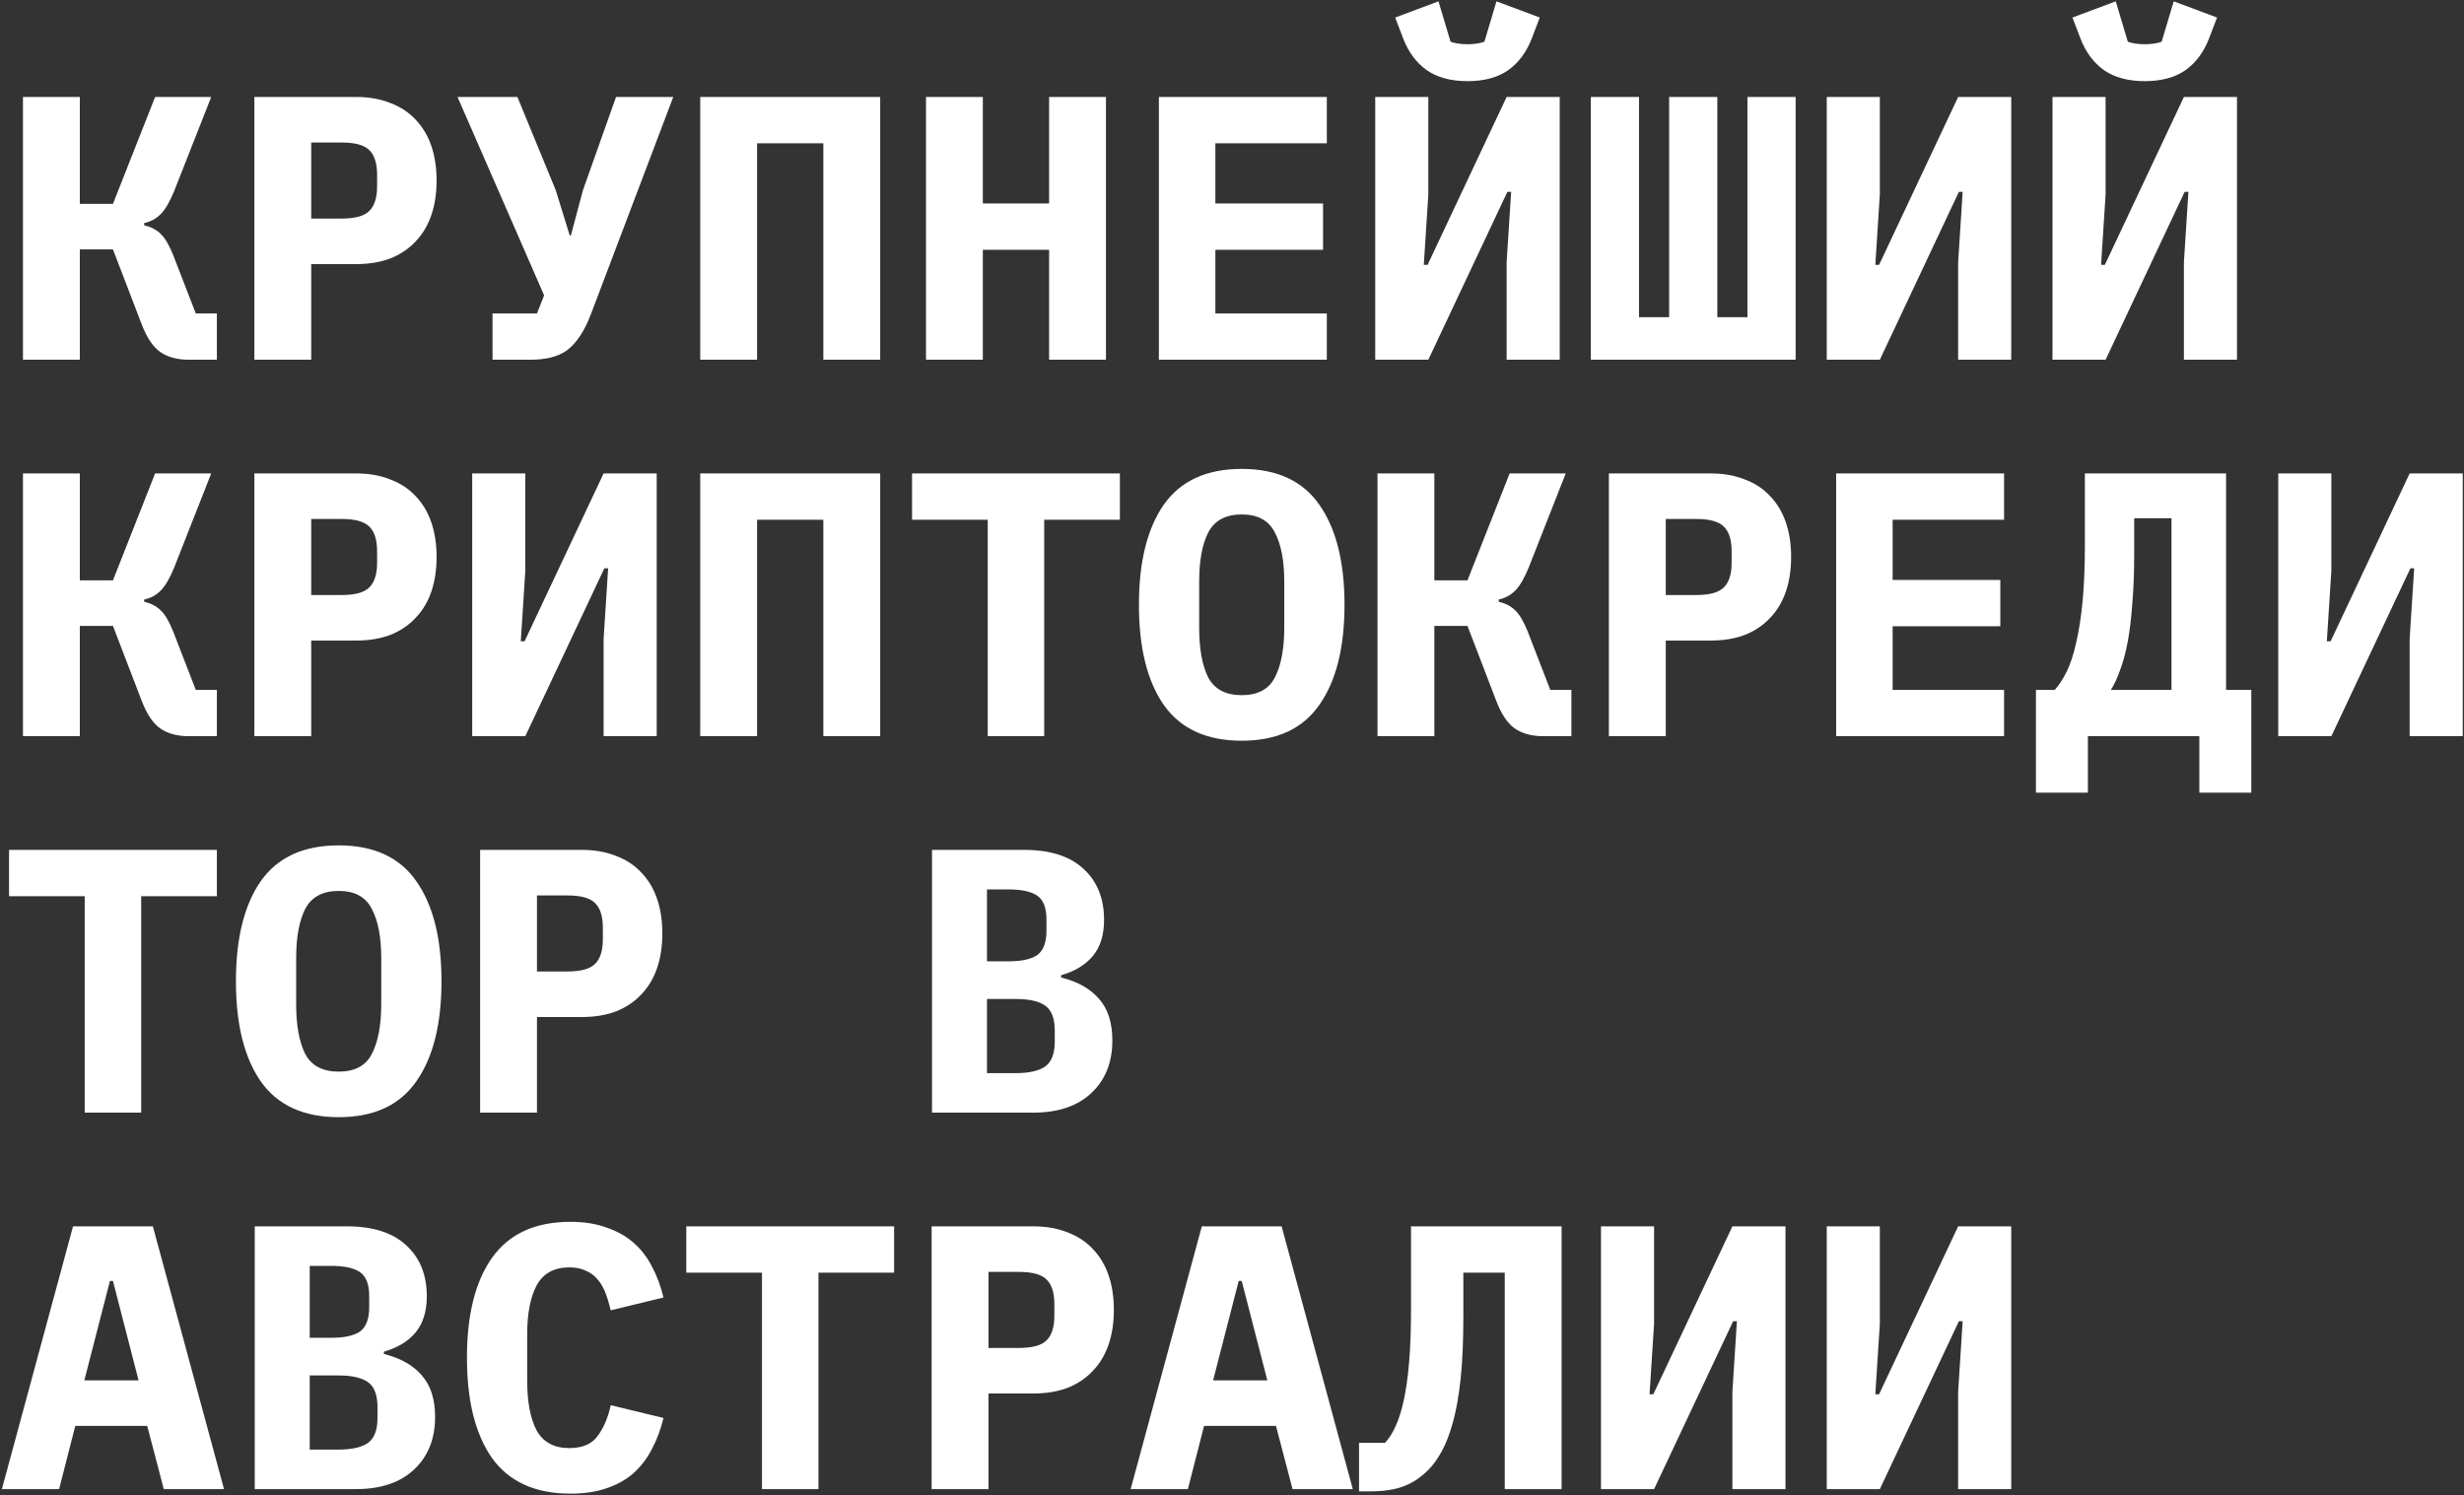 <?xml version="1.0" encoding="UTF-8"?> <svg xmlns="http://www.w3.org/2000/svg" width="1178" height="715" viewBox="0 0 1178 715" fill="none"><rect x="0" y="0" width="1178" height="715" fill="#333333" stroke="none"/><path d="M10.98 46.36H38.16V97.48H54L74.16 46.36H100.98L83.34 91.18C81.3 96.22 79.2 99.88 77.04 102.16C74.88 104.44 72.18 105.94 68.94 106.66V107.74C72.18 108.46 74.82 109.84 76.86 111.88C78.9 113.8 80.88 117.16 82.8 121.96L93.6 149.86H103.68V172H90.36C84.72 172 80.1 170.74 76.5 168.22C73.02 165.7 70.08 161.26 67.68 154.9L54 119.26H38.16V172H10.98V46.36ZM121.61 172V46.36H170.21C176.33 46.36 181.79 47.32 186.59 49.24C191.39 51.04 195.41 53.68 198.65 57.16C202.01 60.64 204.53 64.84 206.21 69.76C207.89 74.68 208.73 80.2 208.73 86.32C208.73 92.44 207.89 97.96 206.21 102.88C204.53 107.8 202.01 112 198.65 115.48C195.41 118.96 191.39 121.66 186.59 123.58C181.79 125.38 176.33 126.28 170.21 126.28H148.79V172H121.61ZM148.79 104.5H163.37C169.73 104.5 174.11 103.3 176.51 100.9C179.03 98.5 180.29 94.54 180.29 89.02V83.62C180.29 78.1 179.03 74.14 176.51 71.74C174.11 69.34 169.73 68.14 163.37 68.14H148.79V104.5ZM235.479 149.86H256.719L260.139 141.22L218.739 46.36H247.359L265.719 91L272.379 112.6H272.919L278.679 91L294.519 46.36H321.879L282.639 149.86C281.079 154.06 279.339 157.6 277.419 160.48C275.619 163.24 273.579 165.52 271.299 167.32C269.019 169 266.379 170.2 263.379 170.92C260.499 171.64 257.199 172 253.479 172H235.479V149.86ZM334.769 46.36H420.809V172H393.629V68.5H361.949V172H334.769V46.36ZM501.559 119.44H469.879V172H442.699V46.36H469.879V97.3H501.559V46.36H528.739V172H501.559V119.44ZM554.048 172V46.36H634.328V68.5H581.048V97.3H632.528V119.44H581.048V149.86H634.328V172H554.048ZM657.478 46.36H682.858V92.98L680.698 126.64H682.498L720.298 46.36H745.678V172H720.298V125.38L722.458 91.72H720.658L682.858 172H657.478V46.36ZM701.578 38.8C693.658 38.8 687.178 37.06 682.138 33.58C677.098 29.98 673.318 24.88 670.798 18.28L667.018 8.38L687.718 0.64L693.478 19.9C694.198 20.26 695.338 20.56 696.898 20.8C698.458 21.04 700.018 21.16 701.578 21.16C703.138 21.16 704.698 21.04 706.258 20.8C707.818 20.56 708.958 20.26 709.678 19.9L715.438 0.64L736.138 8.38L732.358 18.28C729.838 24.88 726.058 29.98 721.018 33.58C715.978 37.06 709.498 38.8 701.578 38.8ZM760.548 46.36H783.588V151.66H797.988V46.36H821.028V151.66H835.428V46.36H858.468V172H760.548V46.36ZM873.338 46.36H898.718V92.98L896.558 126.64H898.358L936.158 46.36H961.538V172H936.158V125.38L938.318 91.72H936.518L898.718 172H873.338V46.36ZM981.267 46.36H1006.65V92.98L1004.49 126.64H1006.29L1044.09 46.36H1069.47V172H1044.09V125.38L1046.25 91.72H1044.45L1006.65 172H981.267V46.36ZM1025.37 38.8C1017.45 38.8 1010.97 37.06 1005.93 33.58C1000.89 29.98 997.107 24.88 994.587 18.28L990.807 8.38L1011.51 0.64L1017.27 19.9C1017.99 20.26 1019.13 20.56 1020.69 20.8C1022.25 21.04 1023.81 21.16 1025.37 21.16C1026.93 21.16 1028.49 21.04 1030.05 20.8C1031.61 20.56 1032.75 20.26 1033.47 19.9L1039.23 0.64L1059.93 8.38L1056.15 18.28C1053.63 24.88 1049.85 29.98 1044.81 33.58C1039.77 37.06 1033.29 38.8 1025.37 38.8ZM10.98 226.36H38.16V277.48H54L74.16 226.36H100.98L83.34 271.18C81.3 276.22 79.2 279.88 77.04 282.16C74.88 284.44 72.18 285.94 68.94 286.66V287.74C72.18 288.46 74.82 289.84 76.86 291.88C78.9 293.8 80.88 297.16 82.8 301.96L93.6 329.86H103.68V352H90.36C84.72 352 80.1 350.74 76.5 348.22C73.02 345.7 70.08 341.26 67.68 334.9L54 299.26H38.16V352H10.98V226.36ZM121.61 352V226.36H170.21C176.33 226.36 181.79 227.32 186.59 229.24C191.39 231.04 195.41 233.68 198.65 237.16C202.01 240.64 204.53 244.84 206.21 249.76C207.89 254.68 208.73 260.2 208.73 266.32C208.73 272.44 207.89 277.96 206.21 282.88C204.53 287.8 202.01 292 198.65 295.48C195.41 298.96 191.39 301.66 186.59 303.58C181.79 305.38 176.33 306.28 170.21 306.28H148.79V352H121.61ZM148.79 284.5H163.37C169.73 284.5 174.11 283.3 176.51 280.9C179.03 278.5 180.29 274.54 180.29 269.02V263.62C180.29 258.1 179.03 254.14 176.51 251.74C174.11 249.34 169.73 248.14 163.37 248.14H148.79V284.5ZM225.759 226.36H251.139V272.98L248.979 306.64H250.779L288.579 226.36H313.959V352H288.579V305.38L290.739 271.72H288.939L251.139 352H225.759V226.36ZM334.769 226.36H420.809V352H393.629V248.5H361.949V352H334.769V226.36ZM499.219 248.5V352H472.219V248.5H436.039V226.36H535.399V248.5H499.219ZM593.648 354.16C576.848 354.16 564.428 348.46 556.388 337.06C548.468 325.66 544.508 309.7 544.508 289.18C544.508 268.66 548.468 252.7 556.388 241.3C564.428 229.9 576.848 224.2 593.648 224.2C610.448 224.2 622.808 229.9 630.728 241.3C638.768 252.7 642.788 268.66 642.788 289.18C642.788 309.7 638.768 325.66 630.728 337.06C622.808 348.46 610.448 354.16 593.648 354.16ZM593.648 332.38C601.328 332.38 606.608 329.56 609.488 323.92C612.488 318.16 613.988 310.18 613.988 299.98V278.2C613.988 268.12 612.488 260.26 609.488 254.62C606.608 248.86 601.328 245.98 593.648 245.98C585.968 245.98 580.628 248.86 577.628 254.62C574.748 260.26 573.308 268.12 573.308 278.2V300.16C573.308 310.24 574.748 318.16 577.628 323.92C580.628 329.56 585.968 332.38 593.648 332.38ZM658.558 226.36H685.738V277.48H701.578L721.738 226.36H748.558L730.918 271.18C728.878 276.22 726.778 279.88 724.618 282.16C722.458 284.44 719.758 285.94 716.518 286.66V287.74C719.758 288.46 722.398 289.84 724.438 291.88C726.478 293.8 728.458 297.16 730.378 301.96L741.178 329.86H751.258V352H737.938C732.298 352 727.678 350.74 724.078 348.22C720.598 345.7 717.658 341.26 715.258 334.9L701.578 299.26H685.738V352H658.558V226.36ZM769.188 352V226.36H817.788C823.908 226.36 829.368 227.32 834.168 229.24C838.968 231.04 842.988 233.68 846.228 237.16C849.588 240.64 852.108 244.84 853.788 249.76C855.468 254.68 856.308 260.2 856.308 266.32C856.308 272.44 855.468 277.96 853.788 282.88C852.108 287.8 849.588 292 846.228 295.48C842.988 298.96 838.968 301.66 834.168 303.58C829.368 305.38 823.908 306.28 817.788 306.28H796.368V352H769.188ZM796.368 284.5H810.948C817.308 284.5 821.688 283.3 824.088 280.9C826.608 278.5 827.868 274.54 827.868 269.02V263.62C827.868 258.1 826.608 254.14 824.088 251.74C821.688 249.34 817.308 248.14 810.948 248.14H796.368V284.5ZM877.838 352V226.36H958.118V248.5H904.838V277.3H956.318V299.44H904.838V329.86H958.118V352H877.838ZM973.347 329.86H982.347C984.387 327.58 986.307 324.64 988.107 321.04C989.907 317.32 991.407 312.7 992.607 307.18C993.927 301.54 994.947 294.94 995.667 287.38C996.387 279.7 996.747 270.82 996.747 260.74V226.36H1064.25V329.86H1076.31V379H1051.47V352H998.187V379H973.347V329.86ZM1038.15 247.78H1020.33V264.7C1020.33 273.58 1020.03 281.5 1019.43 288.46C1018.95 295.3 1018.23 301.36 1017.27 306.64C1016.31 311.8 1015.11 316.3 1013.67 320.14C1012.35 323.98 1010.85 327.22 1009.17 329.86H1038.15V247.78ZM1089.2 226.36H1114.58V272.98L1112.42 306.64H1114.22L1152.02 226.36H1177.4V352H1152.02V305.38L1154.18 271.72H1152.38L1114.58 352H1089.2V226.36ZM67.5 428.5V532H40.5V428.5H4.32V406.36H103.68V428.5H67.5ZM161.93 534.16C145.13 534.16 132.71 528.46 124.67 517.06C116.75 505.66 112.79 489.7 112.79 469.18C112.79 448.66 116.75 432.7 124.67 421.3C132.71 409.9 145.13 404.2 161.93 404.2C178.73 404.2 191.09 409.9 199.01 421.3C207.05 432.7 211.07 448.66 211.07 469.18C211.07 489.7 207.05 505.66 199.01 517.06C191.09 528.46 178.73 534.16 161.93 534.16ZM161.93 512.38C169.61 512.38 174.89 509.56 177.77 503.92C180.77 498.16 182.27 490.18 182.27 479.98V458.2C182.27 448.12 180.77 440.26 177.77 434.62C174.89 428.86 169.61 425.98 161.93 425.98C154.25 425.98 148.91 428.86 145.91 434.62C143.03 440.26 141.59 448.12 141.59 458.2V480.16C141.59 490.24 143.03 498.16 145.91 503.92C148.91 509.56 154.25 512.38 161.93 512.38ZM229.539 532V406.36H278.139C284.259 406.36 289.719 407.32 294.519 409.24C299.319 411.04 303.339 413.68 306.579 417.16C309.939 420.64 312.459 424.84 314.139 429.76C315.819 434.68 316.659 440.2 316.659 446.32C316.659 452.44 315.819 457.96 314.139 462.88C312.459 467.8 309.939 472 306.579 475.48C303.339 478.96 299.319 481.66 294.519 483.58C289.719 485.38 284.259 486.28 278.139 486.28H256.719V532H229.539ZM256.719 464.5H271.299C277.659 464.5 282.039 463.3 284.439 460.9C286.959 458.5 288.219 454.54 288.219 449.02V443.62C288.219 438.1 286.959 434.14 284.439 431.74C282.039 429.34 277.659 428.14 271.299 428.14H256.719V464.5ZM445.579 406.36H489.679C502.039 406.36 511.459 409.36 517.939 415.36C524.539 421.36 527.839 429.52 527.839 439.84C527.839 447.04 526.039 452.8 522.439 457.12C518.959 461.32 513.919 464.38 507.319 466.3V467.38C515.119 469.3 521.119 472.66 525.319 477.46C529.639 482.26 531.799 488.92 531.799 497.44C531.799 508 528.439 516.4 521.719 522.64C515.119 528.88 505.819 532 493.819 532H445.579V406.36ZM485.539 513.1C492.019 513.1 496.759 512.02 499.759 509.86C502.759 507.7 504.259 503.74 504.259 497.98V492.76C504.259 487 502.759 483.04 499.759 480.88C496.759 478.72 492.019 477.64 485.539 477.64H471.859V513.1H485.539ZM482.119 459.64C488.479 459.64 493.099 458.62 495.979 456.58C498.859 454.42 500.299 450.58 500.299 445.06V439.66C500.299 434.14 498.859 430.36 495.979 428.32C493.099 426.28 488.479 425.26 482.119 425.26H471.859V459.64H482.119ZM78.3 712L70.38 681.76H36L28.26 712H0.9L34.92 586.36H73.08L107.1 712H78.3ZM54 612.46H52.56L40.32 659.98H66.24L54 612.46ZM121.79 586.36H165.89C178.25 586.36 187.67 589.36 194.15 595.36C200.75 601.36 204.05 609.52 204.05 619.84C204.05 627.04 202.25 632.8 198.65 637.12C195.17 641.32 190.13 644.38 183.53 646.3V647.38C191.33 649.3 197.33 652.66 201.53 657.46C205.85 662.26 208.01 668.92 208.01 677.44C208.01 688 204.65 696.4 197.93 702.64C191.33 708.88 182.03 712 170.03 712H121.79V586.36ZM161.75 693.1C168.23 693.1 172.97 692.02 175.97 689.86C178.97 687.7 180.47 683.74 180.47 677.98V672.76C180.47 667 178.97 663.04 175.97 660.88C172.97 658.72 168.23 657.64 161.75 657.64H148.07V693.1H161.75ZM158.33 639.64C164.69 639.64 169.31 638.62 172.19 636.58C175.07 634.42 176.51 630.58 176.51 625.06V619.66C176.51 614.14 175.07 610.36 172.19 608.32C169.31 606.28 164.69 605.26 158.33 605.26H148.07V639.64H158.33ZM272.739 714.16C255.939 714.16 243.459 708.52 235.299 697.24C227.259 685.84 223.239 669.82 223.239 649.18C223.239 628.54 227.259 612.58 235.299 601.3C243.459 589.9 255.939 584.2 272.739 584.2C279.219 584.2 284.919 585.1 289.839 586.9C294.879 588.58 299.199 590.98 302.799 594.1C306.399 597.22 309.339 601 311.619 605.44C314.019 609.88 315.879 614.86 317.199 620.38L291.999 626.5C291.279 623.5 290.439 620.74 289.479 618.22C288.519 615.7 287.259 613.54 285.699 611.74C284.259 609.94 282.399 608.56 280.119 607.6C277.959 606.52 275.319 605.98 272.199 605.98C264.879 605.98 259.659 608.86 256.539 614.62C253.539 620.26 252.039 628.12 252.039 638.2V660.16C252.039 670.24 253.539 678.16 256.539 683.92C259.659 689.56 264.879 692.38 272.199 692.38C278.439 692.38 282.939 690.46 285.699 686.62C288.579 682.78 290.679 677.86 291.999 671.86L317.199 677.98C315.879 683.5 314.019 688.48 311.619 692.92C309.339 697.36 306.399 701.2 302.799 704.44C299.199 707.56 294.879 709.96 289.839 711.64C284.919 713.32 279.219 714.16 272.739 714.16ZM391.289 608.5V712H364.289V608.5H328.109V586.36H427.469V608.5H391.289ZM445.399 712V586.36H493.999C500.119 586.36 505.579 587.32 510.379 589.24C515.179 591.04 519.199 593.68 522.439 597.16C525.799 600.64 528.319 604.84 529.999 609.76C531.679 614.68 532.519 620.2 532.519 626.32C532.519 632.44 531.679 637.96 529.999 642.88C528.319 647.8 525.799 652 522.439 655.48C519.199 658.96 515.179 661.66 510.379 663.58C505.579 665.38 500.119 666.28 493.999 666.28H472.579V712H445.399ZM472.579 644.5H487.159C493.519 644.5 497.899 643.3 500.299 640.9C502.819 638.5 504.079 634.54 504.079 629.02V623.62C504.079 618.1 502.819 614.14 500.299 611.74C497.899 609.34 493.519 608.14 487.159 608.14H472.579V644.5ZM617.948 712L610.028 681.76H575.648L567.908 712H540.548L574.568 586.36H612.728L646.748 712H617.948ZM593.648 612.46H592.208L579.968 659.98H605.888L593.648 612.46ZM719.398 608.5H699.598V630.1C699.598 641.14 699.178 650.74 698.338 658.9C697.498 666.94 696.298 673.84 694.738 679.6C693.178 685.36 691.378 690.1 689.338 693.82C687.298 697.54 685.138 700.54 682.858 702.82C679.138 706.54 675.118 709.18 670.798 710.74C666.598 712.3 661.318 713.08 654.958 713.08H649.738V689.86H662.158C664.078 687.82 665.758 685.18 667.198 681.94C668.758 678.58 670.078 674.38 671.158 669.34C672.238 664.3 673.078 658.3 673.678 651.34C674.278 644.26 674.578 635.92 674.578 626.32V586.36H746.578V712H719.398V608.5ZM765.408 586.36H790.788V632.98L788.628 666.64H790.428L828.228 586.36H853.608V712H828.228V665.38L830.388 631.72H828.588L790.788 712H765.408V586.36ZM873.338 586.36H898.718V632.98L896.558 666.64H898.358L936.158 586.36H961.538V712H936.158V665.38L938.318 631.72H936.518L898.718 712H873.338V586.36Z" fill="white"></path></svg> 